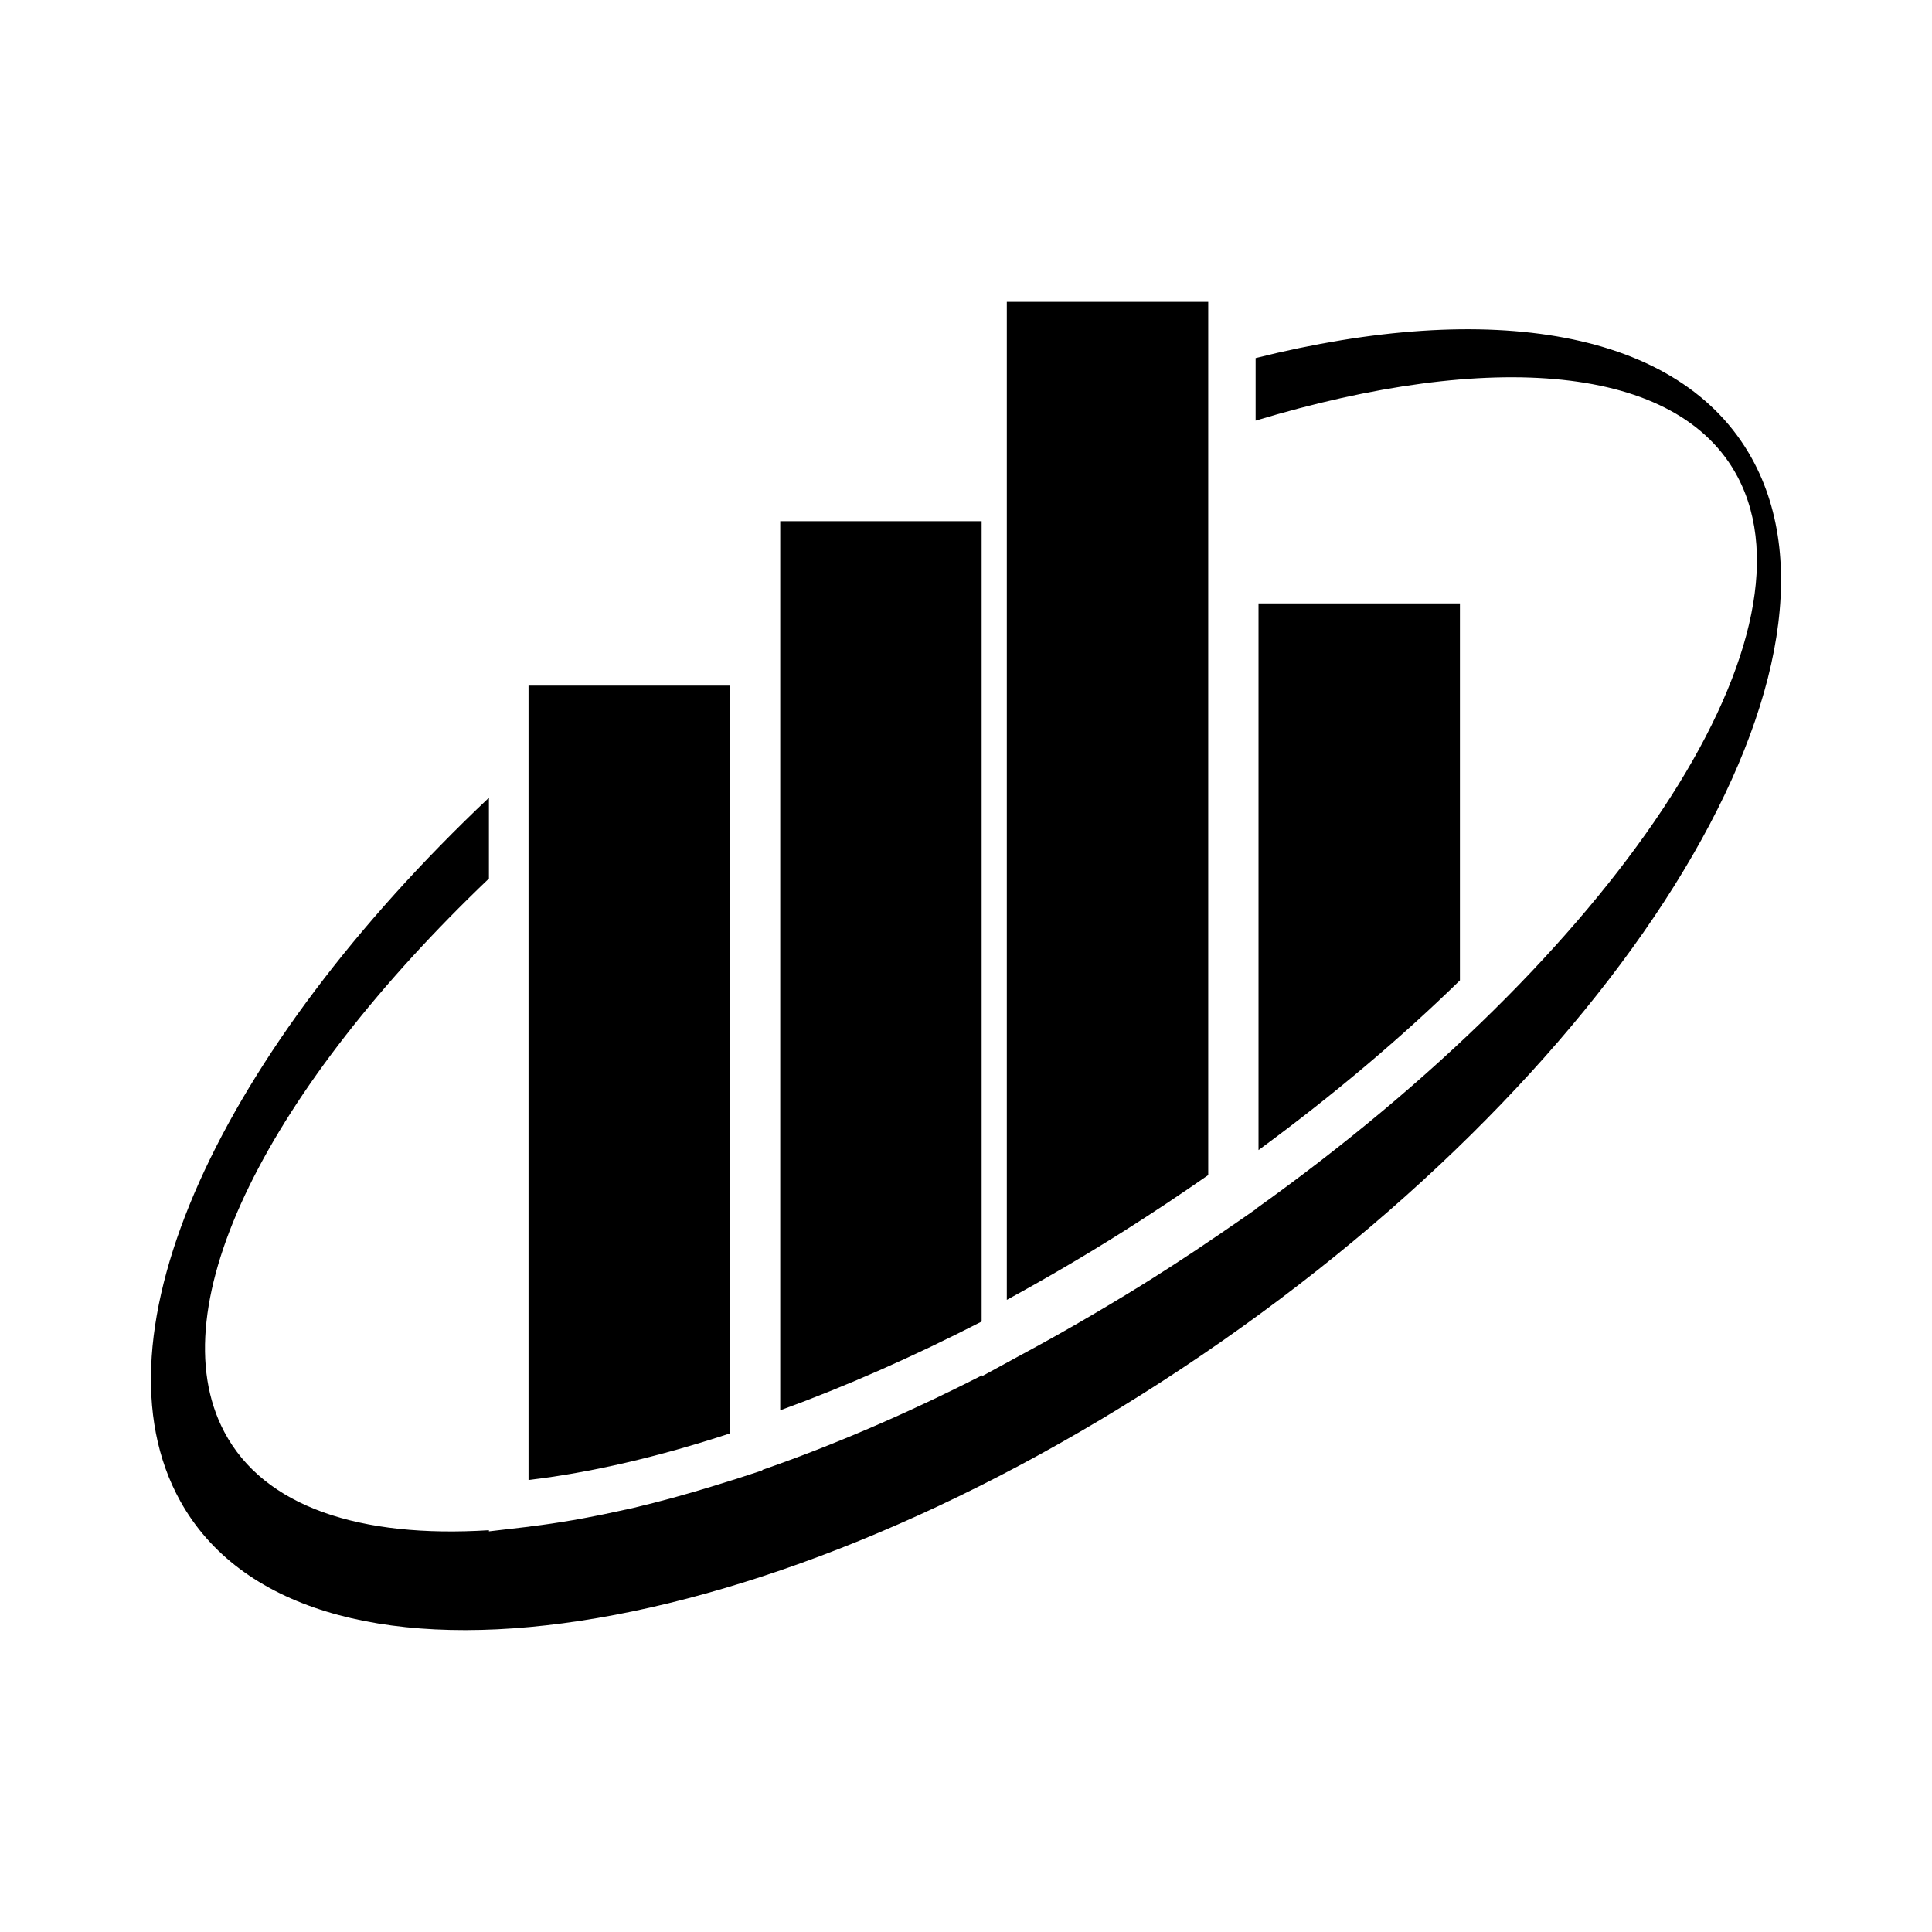 <svg width="32" height="32" viewBox="0 0 32 32" fill="none" xmlns="http://www.w3.org/2000/svg">
<path d="M20.845 9.994V19.049C22.107 18.122 23.221 17.175 24.181 16.238V9.994H20.845Z" fill="#007BFF" style="fill:#007BFF;fill:color(display-p3 0 0.482 1);fill-opacity:1;"/>
<path d="M16.676 5V21.53C17.316 21.18 17.958 20.806 18.596 20.403C19.086 20.094 19.556 19.78 20.012 19.463V5H16.676Z" fill="#007BFF" style="fill:#007BFF;fill:color(display-p3 0 0.482 1);fill-opacity:1;"/>
<path d="M9.157 11.356H8.754V24.513C9.78 24.392 10.905 24.131 12.09 23.742V11.356H9.157Z" fill="#007BFF" style="fill:#007BFF;fill:color(display-p3 0 0.482 1);fill-opacity:1;"/>
<path d="M12.923 8.632V23.359C14.005 22.965 15.127 22.47 16.259 21.889V8.632H12.923Z" fill="#007BFF" style="fill:#007BFF;fill:color(display-p3 0 0.482 1);fill-opacity:1;"/>
<path d="M29.014 7.589C27.829 5.455 24.679 4.958 20.797 5.931V6.967C24.69 5.792 27.793 6.029 28.781 7.899C30.213 10.611 26.703 15.814 20.797 20.025V20.03L20.521 20.222C20.489 20.245 20.456 20.266 20.423 20.289C20.272 20.394 20.118 20.498 19.963 20.602C19.9 20.644 19.837 20.688 19.773 20.73C19.546 20.88 19.317 21.03 19.083 21.177C18.772 21.373 18.461 21.561 18.15 21.744C18.138 21.752 18.125 21.759 18.113 21.766C17.694 22.013 17.276 22.247 16.86 22.47L16.268 22.793V22.779C15.018 23.416 13.794 23.941 12.627 24.346V24.354L12.202 24.493C12.156 24.508 12.111 24.52 12.066 24.535C11.86 24.601 11.656 24.662 11.454 24.721C11.351 24.751 11.248 24.78 11.146 24.808C10.928 24.867 10.712 24.923 10.501 24.973C10.419 24.992 10.339 25.009 10.259 25.026C10.07 25.068 9.884 25.106 9.701 25.14C9.631 25.153 9.561 25.167 9.492 25.178C9.254 25.219 9.022 25.254 8.795 25.281C8.783 25.283 8.77 25.285 8.758 25.287L8.098 25.364V25.345C5.963 25.479 4.371 24.96 3.715 23.717C2.605 21.617 4.462 18.023 8.098 14.552V13.213C3.662 17.406 1.45 22.099 2.986 24.863C4.961 28.419 12.389 27.435 19.577 22.665C26.764 17.895 30.989 11.145 29.014 7.589Z" fill="#007BFF" style="fill:#007BFF;fill:color(display-p3 0 0.482 1);fill-opacity:1;"/>
</svg>
